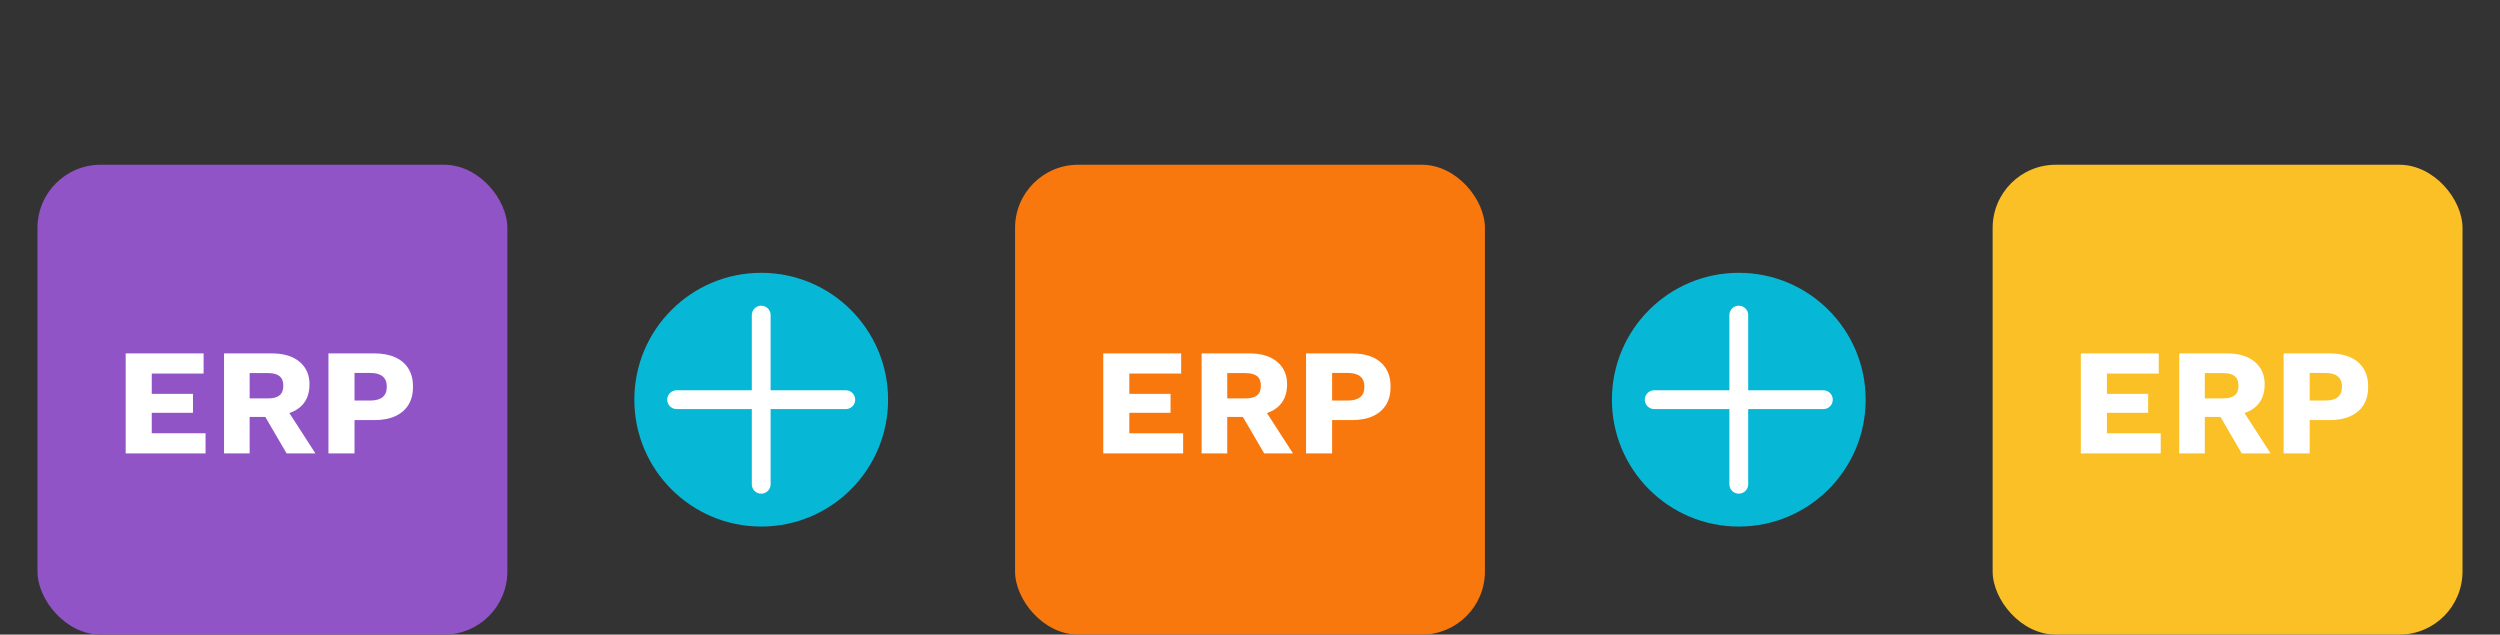 <svg viewBox="0 0 532.057 135.06" xmlns="http://www.w3.org/2000/svg"><rect x="0" y="0" width="532.057" height="135.06" fill="#333333" stroke="none"/><circle cx="370.054" cy="85.061" fill="#07b8d6" r="27"/><path d="m370.054 67.061v36" fill="none" stroke="#fff" stroke-linecap="round" stroke-miterlimit="10" stroke-width="4"/><path d="m388.054 85.061h-36" fill="none" stroke="#fff" stroke-linecap="round" stroke-miterlimit="10" stroke-width="4"/><circle cx="162.003" cy="85.061" fill="#07b8d6" r="27"/><path d="m162.003 67.061v36" fill="none" stroke="#fff" stroke-linecap="round" stroke-miterlimit="10" stroke-width="4"/><path d="m180.003 85.061h-36" fill="none" stroke="#fff" stroke-linecap="round" stroke-miterlimit="10" stroke-width="4"/><rect fill="#f9780d" height="99.999" rx="13.439" width="100" x="216.028" y="35.061"/><path d="m234.799 96.499v-21.287h16.578v4.288h-11.03v4.322h8.773v4.032h-8.773v4.354h11.45v4.29h-16.998z" fill="#fff"/><path d="m265.892 75.212c2.537 0 4.51.597 5.919 1.79 1.408 1.193 2.112 2.78 2.112 4.757 0 2.173-.7 3.828-2.097 4.968s-3.365 1.709-5.902 1.709l-.516.29h-4.226v7.773h-5.45v-21.287zm-.775 9.579c1.075 0 1.882-.215 2.42-.645.537-.43.806-1.118.806-2.064 0-.925-.269-1.602-.807-2.032-.537-.43-1.344-.646-2.419-.646h-3.935v5.387zm3.258 1.161 6.806 10.547h-6.128l-5.451-9.321zm19.353-10.74c1.74 0 3.224.28 4.45.838 1.226.56 2.16 1.366 2.806 2.419.646 1.054.968 2.334.968 3.839s-.322 2.785-.968 3.838c-.645 1.053-1.58 1.86-2.805 2.418-1.227.56-2.71.84-4.451.84h-4.226v7.095h-5.548v-21.287zm-.872 10.03c1.162 0 2.038-.241 2.63-.725.59-.484.886-1.22.886-2.21s-.296-1.725-.887-2.21c-.591-.483-1.467-.725-2.629-.725h-3.354v5.87z" fill="#fff"/><rect fill="#fac026" height="99.999" rx="13.439" width="100" x="424.08" y="35.061"/><path d="m442.85 96.499v-21.287h16.579v4.288h-11.03v4.322h8.772v4.032h-8.773v4.354h11.45v4.29h-16.998z" fill="#fff"/><path d="m473.943 75.212c2.536 0 4.51.597 5.918 1.79s2.113 2.78 2.113 4.757c0 2.173-.699 3.828-2.097 4.968s-3.365 1.709-5.902 1.709l-.516.29h-4.226v7.773h-5.45v-21.287zm-.775 9.579c1.076 0 1.882-.215 2.42-.645.537-.43.807-1.118.807-2.064 0-.925-.27-1.602-.807-2.032-.538-.43-1.344-.646-2.42-.646h-3.935v5.387zm3.258 1.161 6.806 10.547h-6.128l-5.452-9.321zm19.352-10.74c1.742 0 3.226.28 4.451.838 1.226.56 2.162 1.366 2.806 2.419.646 1.054.968 2.334.968 3.839s-.322 2.785-.968 3.838c-.644 1.053-1.58 1.86-2.806 2.418-1.225.56-2.71.84-4.45.84h-4.226v7.095h-5.547v-21.287zm-.87 10.03c1.16 0 2.036-.241 2.628-.725.591-.484.887-1.22.887-2.21s-.296-1.725-.887-2.21c-.592-.483-1.468-.725-2.629-.725h-3.354v5.87h3.354z" fill="#fff"/><rect fill="#9054c6" height="99.999" rx="13.439" width="100" x="7.977" y="35.061"/><g fill="#fff"><path d="m26.748 96.499v-21.287h16.579v4.288h-11.031v4.322h8.773v4.032h-8.773v4.354h11.45v4.29h-16.998z"/><path d="m57.84 75.212c2.537 0 4.51.597 5.92 1.79 1.407 1.193 2.112 2.78 2.112 4.757 0 2.173-.7 3.828-2.097 4.968-1.398 1.14-3.365 1.709-5.902 1.709l-.516.29h-4.227v7.773h-5.45v-21.287zm-.774 9.579c1.076 0 1.882-.215 2.42-.645.537-.43.806-1.118.806-2.064 0-.925-.27-1.602-.807-2.032s-1.343-.646-2.419-.646h-3.935v5.387zm3.258 1.161 6.806 10.548h-6.13l-5.45-9.321 4.773-1.226zm19.352-10.74c1.742 0 3.225.28 4.451.838 1.226.56 2.161 1.366 2.806 2.419.646 1.054.968 2.334.968 3.839s-.322 2.785-.968 3.838c-.645 1.053-1.58 1.86-2.806 2.418-1.226.56-2.709.84-4.45.84h-4.227v7.095h-5.548v-21.287h9.773zm-.87 10.03c1.16 0 2.036-.241 2.628-.725.591-.484.887-1.22.887-2.21s-.296-1.725-.887-2.21c-.592-.483-1.468-.725-2.629-.725h-3.354v5.87h3.354z"/></g></svg>